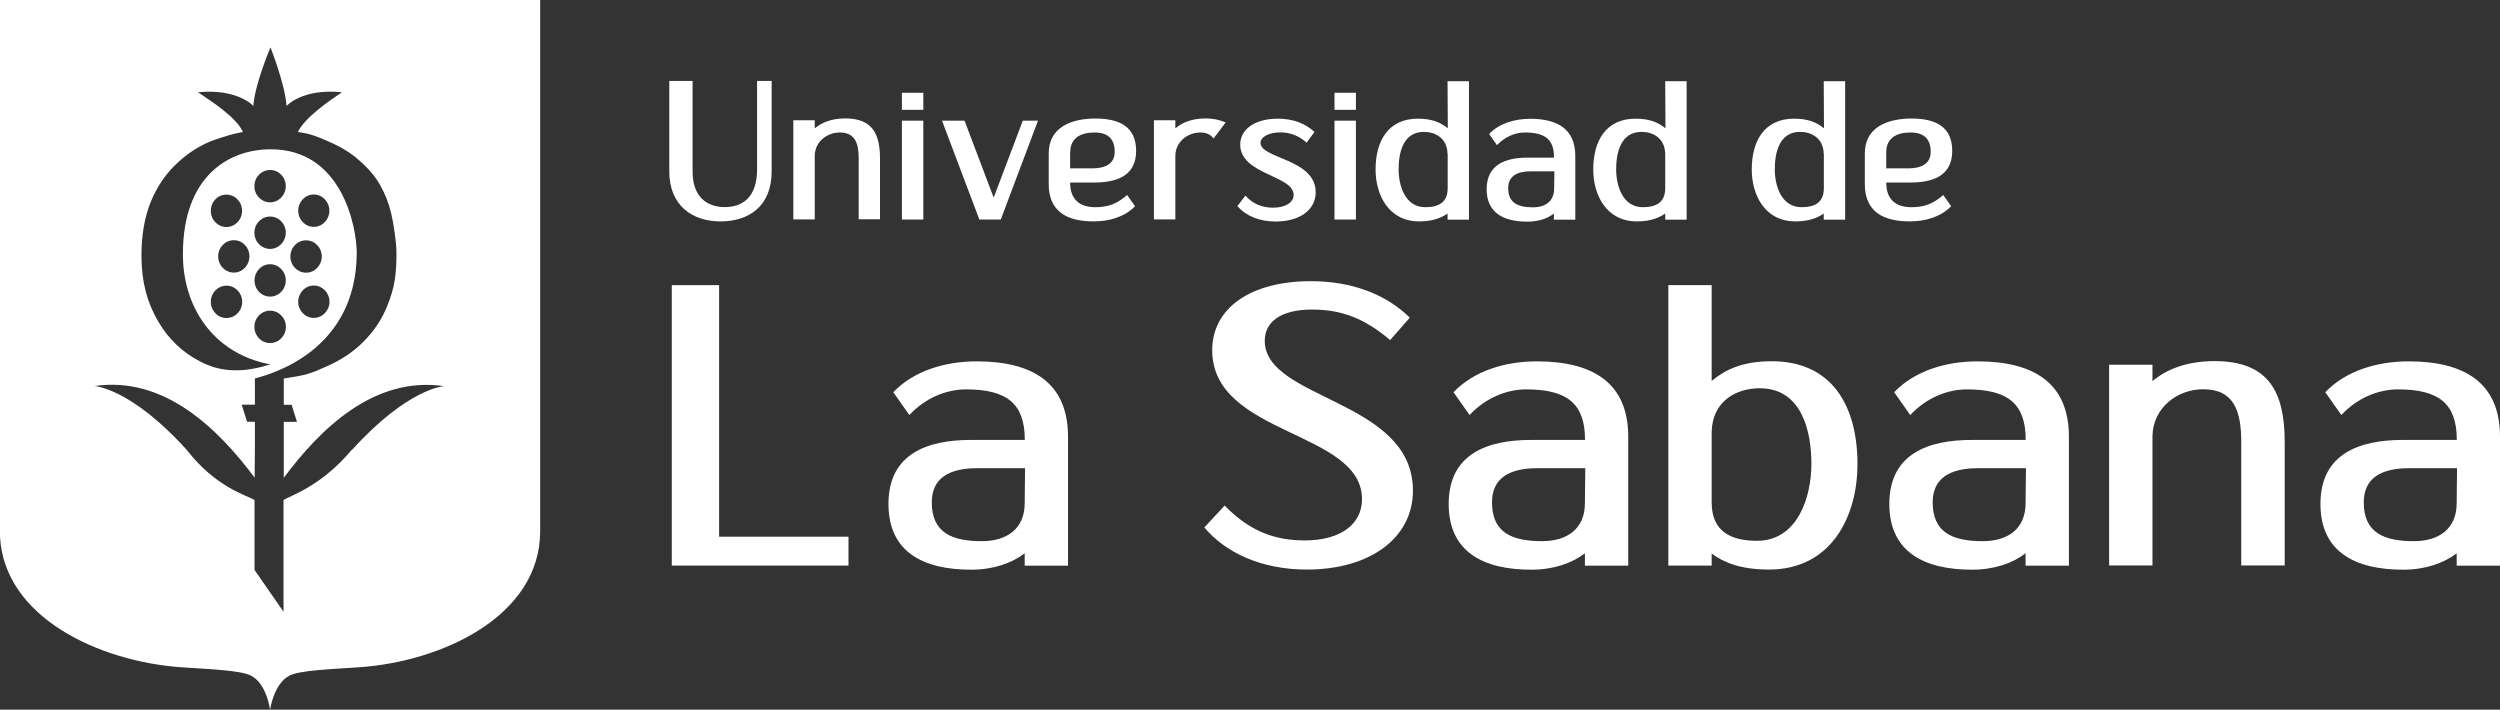 <?xml version="1.0" encoding="UTF-8"?>
<svg id="Capa_2" data-name="Capa 2" xmlns="http://www.w3.org/2000/svg" viewBox="0 0 200.77 56.99">
  <rect x="0" y="0" width="200.77" height="56.99" fill="#333333" stroke="none"/>
  <defs>
    <style>
      .cls-1 {
        fill: #fff;
      }
    </style>
  </defs>
  <g id="Capa_1-2" data-name="Capa 1">
    <g>
      <path class="cls-1" d="M0,0v43.08c.33,6.5,7.95,10.05,14.6,10.51,2.22.15,4.7.24,5.54.66,1.28.63,1.55,2.75,1.55,2.75,0,0,.29-2.11,1.57-2.75.84-.42,3.33-.51,5.54-.66,6.79-.46,14.57-4.15,14.58-10.92V0H0ZM28.26,36.11c-2.42,2.89-4.78,3.63-5.49,4.04v8.98l-2.33-3.36v-5.62c-.7-.4-3.13-1.03-5.46-4.04-4.48-4.95-7.39-5.11-7.39-5.11,5.64-.82,9.95,3.47,12.86,7.36l.02-2.23v-2.26h-.63l-.43-1.37h1.06v-2.11c1.34-.35,8.13-2.22,8.18-10.05,0-2.11-1.18-8.39-6.95-8.35-3.39.02-6.99,2.2-7.01,8.35-.04,4.27,2.42,8.06,7.01,8.92-2.93.96-4.66.26-5.59-.21-1.45-.74-2.6-1.83-3.43-3.28-.84-1.44-1.32-3.1-1.32-5.24,0-1.66.25-3.1.75-4.33.51-1.23,1.22-2.28,2.16-3.14.93-.86,1.95-1.48,3.04-1.86.69-.23,1.46-.48,2.2-.6-.54-1.19-2.51-2.45-3.61-3.19,3.18-.32,4.45,1.1,4.45,1.1.09-1.64,1.27-4.46,1.36-4.68v-.02l.02.02c.09.22,1.18,3.04,1.28,4.68,0,0,1.26-1.43,4.45-1.1-1.09.73-2.96,2.02-3.54,3.19.89.11,1.49.34,2.23.66.97.41,1.86.88,2.62,1.55.77.66,1.36,1.34,1.75,2.04.4.7.7,1.46.9,2.3.2.84.42,2.36.42,3.17,0,1.7-.14,2.76-.73,4.22-.43,1.09-1.07,2.05-1.92,2.9-.83.84-1.8,1.46-2.86,1.94-1.45.65-1.7.74-3.54,1.02v2.11h.63l.43,1.37h-1.06v4.49c2.9-3.89,7.22-8.18,12.87-7.36,0,0-2.9.16-7.38,5.11h0ZM21.69,17.39c.7,0,1.26.58,1.26,1.3s-.57,1.3-1.26,1.3-1.26-.58-1.26-1.3.56-1.3,1.26-1.3ZM20.43,14.95c0-.72.56-1.3,1.26-1.3s1.26.58,1.26,1.3-.57,1.3-1.26,1.3-1.26-.58-1.26-1.3ZM21.69,21.22c.7,0,1.26.58,1.26,1.3s-.56,1.3-1.26,1.3-1.25-.58-1.25-1.3.56-1.3,1.25-1.3ZM21.69,24.95c.7,0,1.27.58,1.27,1.3s-.57,1.3-1.27,1.3-1.26-.58-1.26-1.3.56-1.3,1.26-1.3ZM25.2,18.22c-.69,0-1.25-.58-1.25-1.3s.56-1.3,1.25-1.3,1.25.58,1.25,1.3-.56,1.3-1.25,1.3ZM26.46,24.23c0,.72-.57,1.3-1.26,1.3s-1.25-.58-1.25-1.3.56-1.3,1.25-1.3,1.26.58,1.26,1.3ZM24.58,19.3c.7,0,1.26.58,1.26,1.3s-.57,1.3-1.26,1.3-1.26-.58-1.26-1.3.56-1.3,1.26-1.3ZM18.19,22.94c.69,0,1.26.58,1.26,1.3s-.56,1.3-1.26,1.3-1.26-.58-1.26-1.3.56-1.3,1.26-1.3ZM16.93,16.93c0-.72.55-1.3,1.25-1.3s1.26.58,1.26,1.3-.56,1.3-1.26,1.3-1.25-.58-1.25-1.3ZM18.78,21.89c-.7,0-1.26-.58-1.26-1.3s.56-1.3,1.26-1.3,1.25.58,1.25,1.3-.56,1.3-1.25,1.3Z"/>
      <path class="cls-1" d="M53.75,13.76v-7.26h1.87v7.26c0,2.07,1.16,2.87,2.59,2.87s2.59-.8,2.59-3.02v-7.11h1.17v7.26c0,2.84-1.87,4.02-4.11,4.02s-4.11-1.25-4.11-4.02Z"/>
      <path class="cls-1" d="M68.96,17.63v-4.89c0-1.2-.27-2.1-1.51-2.1-1.03,0-1.99.73-2.02,1.84v5.14h-1.72v-7.96h1.72v.65c.52-.45,1.32-.8,2.46-.8,2.16,0,2.78,1.24,2.78,3.21v4.89h-1.72Z"/>
      <path class="cls-1" d="M72.43,8.82v-1.37h1.72v1.37h-1.72ZM72.43,17.63v-7.94h1.72v7.94h-1.72Z"/>
      <path class="cls-1" d="M80.37,17.63h-1.72c-.51-1.33-2.49-6.61-3-7.94h1.81l2.34,6.18,2.34-6.18h1.22c-.51,1.37-2.48,6.58-2.99,7.94h0Z"/>
      <path class="cls-1" d="M85.94,14.67c0,1.25.67,1.97,2.02,1.97,1.03,0,1.75-.27,2.56-.98l.63.9c-.8.84-2.03,1.22-3.32,1.22-2.21,0-3.61-.84-3.61-3v-2.46c0-2.08,1.78-2.8,3.75-2.8s3.27.68,3.27,2.6c0,2.08-1.68,2.54-3.4,2.54h-1.9ZM85.94,12.22v1.3h1.8c1.08,0,1.78-.4,1.78-1.33,0-.98-.49-1.55-1.62-1.55s-1.95.45-1.95,1.59h0Z"/>
      <path class="cls-1" d="M97.46,11.13c-.25-.35-.62-.49-1.05-.49-1.03,0-1.99.73-2.02,1.84v5.14h-1.72v-7.96h1.72v.65c.52-.45,1.3-.8,2.45-.8.57,0,1.03.1,1.59.32-.22.28-.81,1.1-.97,1.29Z"/>
      <path class="cls-1" d="M99.37,16.55l.65-.84c.59.68,1.38.97,2.22.97.98,0,1.65-.42,1.65-1.03,0-1.57-4.29-1.62-4.29-4.04,0-1.25,1.21-2.08,3.02-2.08,1.19,0,2.21.37,2.94,1.07l-.63.86c-.6-.57-1.37-.83-2.11-.83-.92,0-1.59.37-1.59.84,0,1.29,4.43,1.27,4.43,3.97,0,1.42-1.29,2.35-3.21,2.35-1.29,0-2.37-.43-3.08-1.24h0Z"/>
      <path class="cls-1" d="M107.17,8.82v-1.37h1.72v1.37h-1.72ZM107.17,17.63v-7.94h1.72v7.94h-1.72Z"/>
      <path class="cls-1" d="M116.25,17.63v-.48c-.45.3-1.1.63-2.27.63-2.49,0-3.51-2.16-3.51-4.17,0-2.3,1.02-4.08,3.4-4.08,1.21,0,1.87.35,2.4.77l-.02-3.78h1.72v11.12h-1.72,0ZM116.25,12.37c-.02-1.29-1-1.78-1.9-1.78-1.67,0-2.03,1.67-2.03,3s.52,3.05,2.14,3.05c1.05,0,1.8-.37,1.8-1.52v-2.75h0Z"/>
      <path class="cls-1" d="M124.8,12.64c0-1.43-.7-2-2.34-2-.76,0-1.6.33-2.24,1.02l-.63-.9c.79-.84,2.03-1.22,3.3-1.22,2.21,0,3.62.84,3.62,2.99v5.11h-1.72v-.49c-.51.4-1.24.65-2.13.65-1.87,0-3.27-.68-3.27-2.6,0-2.02,1.57-2.54,3.27-2.54h2.13ZM124.82,13.76h-1.9c-1.11,0-1.8.4-1.8,1.35,0,1.19.78,1.54,1.99,1.54,1,0,1.7-.49,1.7-1.51l.02-1.38h0Z"/>
      <path class="cls-1" d="M133.73,17.63v-.48c-.45.3-1.1.63-2.27.63-2.49,0-3.51-2.16-3.51-4.17,0-2.3,1.02-4.08,3.4-4.08,1.21,0,1.87.35,2.4.77l-.02-3.78h1.72v11.12h-1.72,0ZM133.73,12.37c-.02-1.29-1-1.78-1.9-1.78-1.67,0-2.04,1.67-2.04,3s.52,3.05,2.14,3.05c1.05,0,1.8-.37,1.8-1.52v-2.75Z"/>
      <path class="cls-1" d="M146.46,17.63v-.48c-.45.3-1.1.63-2.27.63-2.49,0-3.51-2.16-3.51-4.17,0-2.3,1.02-4.08,3.4-4.08,1.21,0,1.87.35,2.4.77l-.02-3.78h1.72v11.12h-1.72,0ZM146.46,12.37c-.02-1.29-1-1.78-1.9-1.78-1.67,0-2.03,1.67-2.03,3s.52,3.05,2.15,3.05c1.05,0,1.79-.37,1.79-1.52v-2.75h0Z"/>
      <path class="cls-1" d="M151.48,14.67c0,1.25.67,1.97,2.02,1.97,1.03,0,1.75-.27,2.56-.98l.63.9c-.8.84-2.03,1.22-3.32,1.22-2.21,0-3.61-.84-3.61-3v-2.46c0-2.08,1.78-2.8,3.75-2.8s3.27.68,3.27,2.6c0,2.08-1.68,2.54-3.4,2.54h-1.9ZM151.48,12.22v1.3h1.79c1.08,0,1.78-.4,1.78-1.33,0-.98-.49-1.55-1.62-1.55s-1.95.45-1.95,1.59h0Z"/>
      <path class="cls-1" d="M53.95,45.42v-22.52h3.8v20.2h10.39v2.32h-14.19Z"/>
      <path class="cls-1" d="M82.3,35.32c0-2.9-1.42-4.05-4.73-4.05-1.54,0-3.25.67-4.54,2.06l-1.29-1.83c1.61-1.7,4.12-2.48,6.69-2.48,4.47,0,7.34,1.7,7.34,6.05v10.36h-3.48v-1c-1.03.8-2.51,1.32-4.31,1.32-3.8,0-6.63-1.39-6.63-5.28,0-4.08,3.19-5.14,6.63-5.14h4.31ZM82.33,37.6h-3.86c-2.25,0-3.64.8-3.64,2.74,0,2.42,1.58,3.12,4.02,3.12,2.02,0,3.44-1,3.44-3.05l.03-2.8h0Z"/>
      <path class="cls-1" d="M96.71,42.37l1.64-1.77c1.96,2.02,3.96,2.8,6.43,2.8,2.86,0,4.6-1.29,4.6-3.31,0-5.54-12.03-5.08-12.03-11.97,0-3.38,3.09-5.54,7.92-5.54,3.25,0,6.02,1.03,7.95,2.93l-1.58,1.8c-2.09-1.77-3.93-2.45-6.27-2.45-2.48,0-3.8.96-3.8,2.51,0,4.76,11.9,4.7,11.9,12.03,0,3.8-3.44,6.34-8.52,6.34-3.64,0-6.53-1.35-8.23-3.38h0Z"/>
      <path class="cls-1" d="M127.29,35.32c0-2.9-1.42-4.05-4.73-4.05-1.54,0-3.25.67-4.54,2.06l-1.29-1.83c1.61-1.7,4.12-2.48,6.69-2.48,4.47,0,7.34,1.7,7.34,6.05v10.36h-3.48v-1c-1.03.8-2.51,1.32-4.31,1.32-3.8,0-6.63-1.39-6.63-5.28,0-4.08,3.19-5.14,6.63-5.14h4.31ZM127.32,37.6h-3.86c-2.25,0-3.64.8-3.64,2.74,0,2.42,1.58,3.12,4.02,3.12,2.03,0,3.44-1,3.44-3.05l.03-2.8h0Z"/>
      <path class="cls-1" d="M137.46,45.42h-3.48v-22.52h3.48v7.69c1.06-.87,2.41-1.58,4.82-1.58,4.86,0,6.89,3.6,6.89,8.27,0,4.08-2.02,8.46-7.11,8.46-2.35,0-3.7-.61-4.6-1.29v.96ZM137.46,34.68v5.66c0,2.35,1.54,3.09,3.64,3.09,3.28,0,4.37-3.54,4.37-6.17s-.77-6.08-4.15-6.08c-1.8,0-3.8.96-3.86,3.51h0Z"/>
      <path class="cls-1" d="M162.68,35.32c0-2.9-1.42-4.05-4.73-4.05-1.54,0-3.25.67-4.54,2.06l-1.29-1.83c1.61-1.7,4.12-2.48,6.69-2.48,4.47,0,7.34,1.7,7.34,6.05v10.36h-3.48v-1c-1.03.8-2.51,1.32-4.31,1.32-3.79,0-6.63-1.39-6.63-5.28,0-4.08,3.19-5.14,6.63-5.14h4.31ZM162.71,37.6h-3.86c-2.25,0-3.64.8-3.64,2.74,0,2.42,1.58,3.12,4.02,3.12,2.03,0,3.44-1,3.44-3.05l.03-2.8h0Z"/>
      <path class="cls-1" d="M179.99,45.42v-9.91c0-2.45-.55-4.25-3.05-4.25-2.09,0-4.02,1.48-4.08,3.73v10.42h-3.48v-16.12h3.48v1.32c1.06-.9,2.67-1.61,4.99-1.61,4.37,0,5.63,2.51,5.63,6.5v9.91h-3.48Z"/>
      <path class="cls-1" d="M197.3,35.32c0-2.9-1.42-4.05-4.73-4.05-1.54,0-3.25.67-4.54,2.06l-1.29-1.83c1.61-1.7,4.12-2.48,6.69-2.48,4.47,0,7.34,1.7,7.34,6.05v10.36h-3.48v-1c-1.03.8-2.51,1.32-4.31,1.32-3.79,0-6.63-1.39-6.63-5.28,0-4.08,3.19-5.14,6.63-5.14h4.31ZM197.33,37.6h-3.86c-2.25,0-3.64.8-3.64,2.74,0,2.42,1.58,3.12,4.02,3.12,2.03,0,3.44-1,3.44-3.05l.03-2.8h0Z"/>
    </g>
  </g>
</svg>